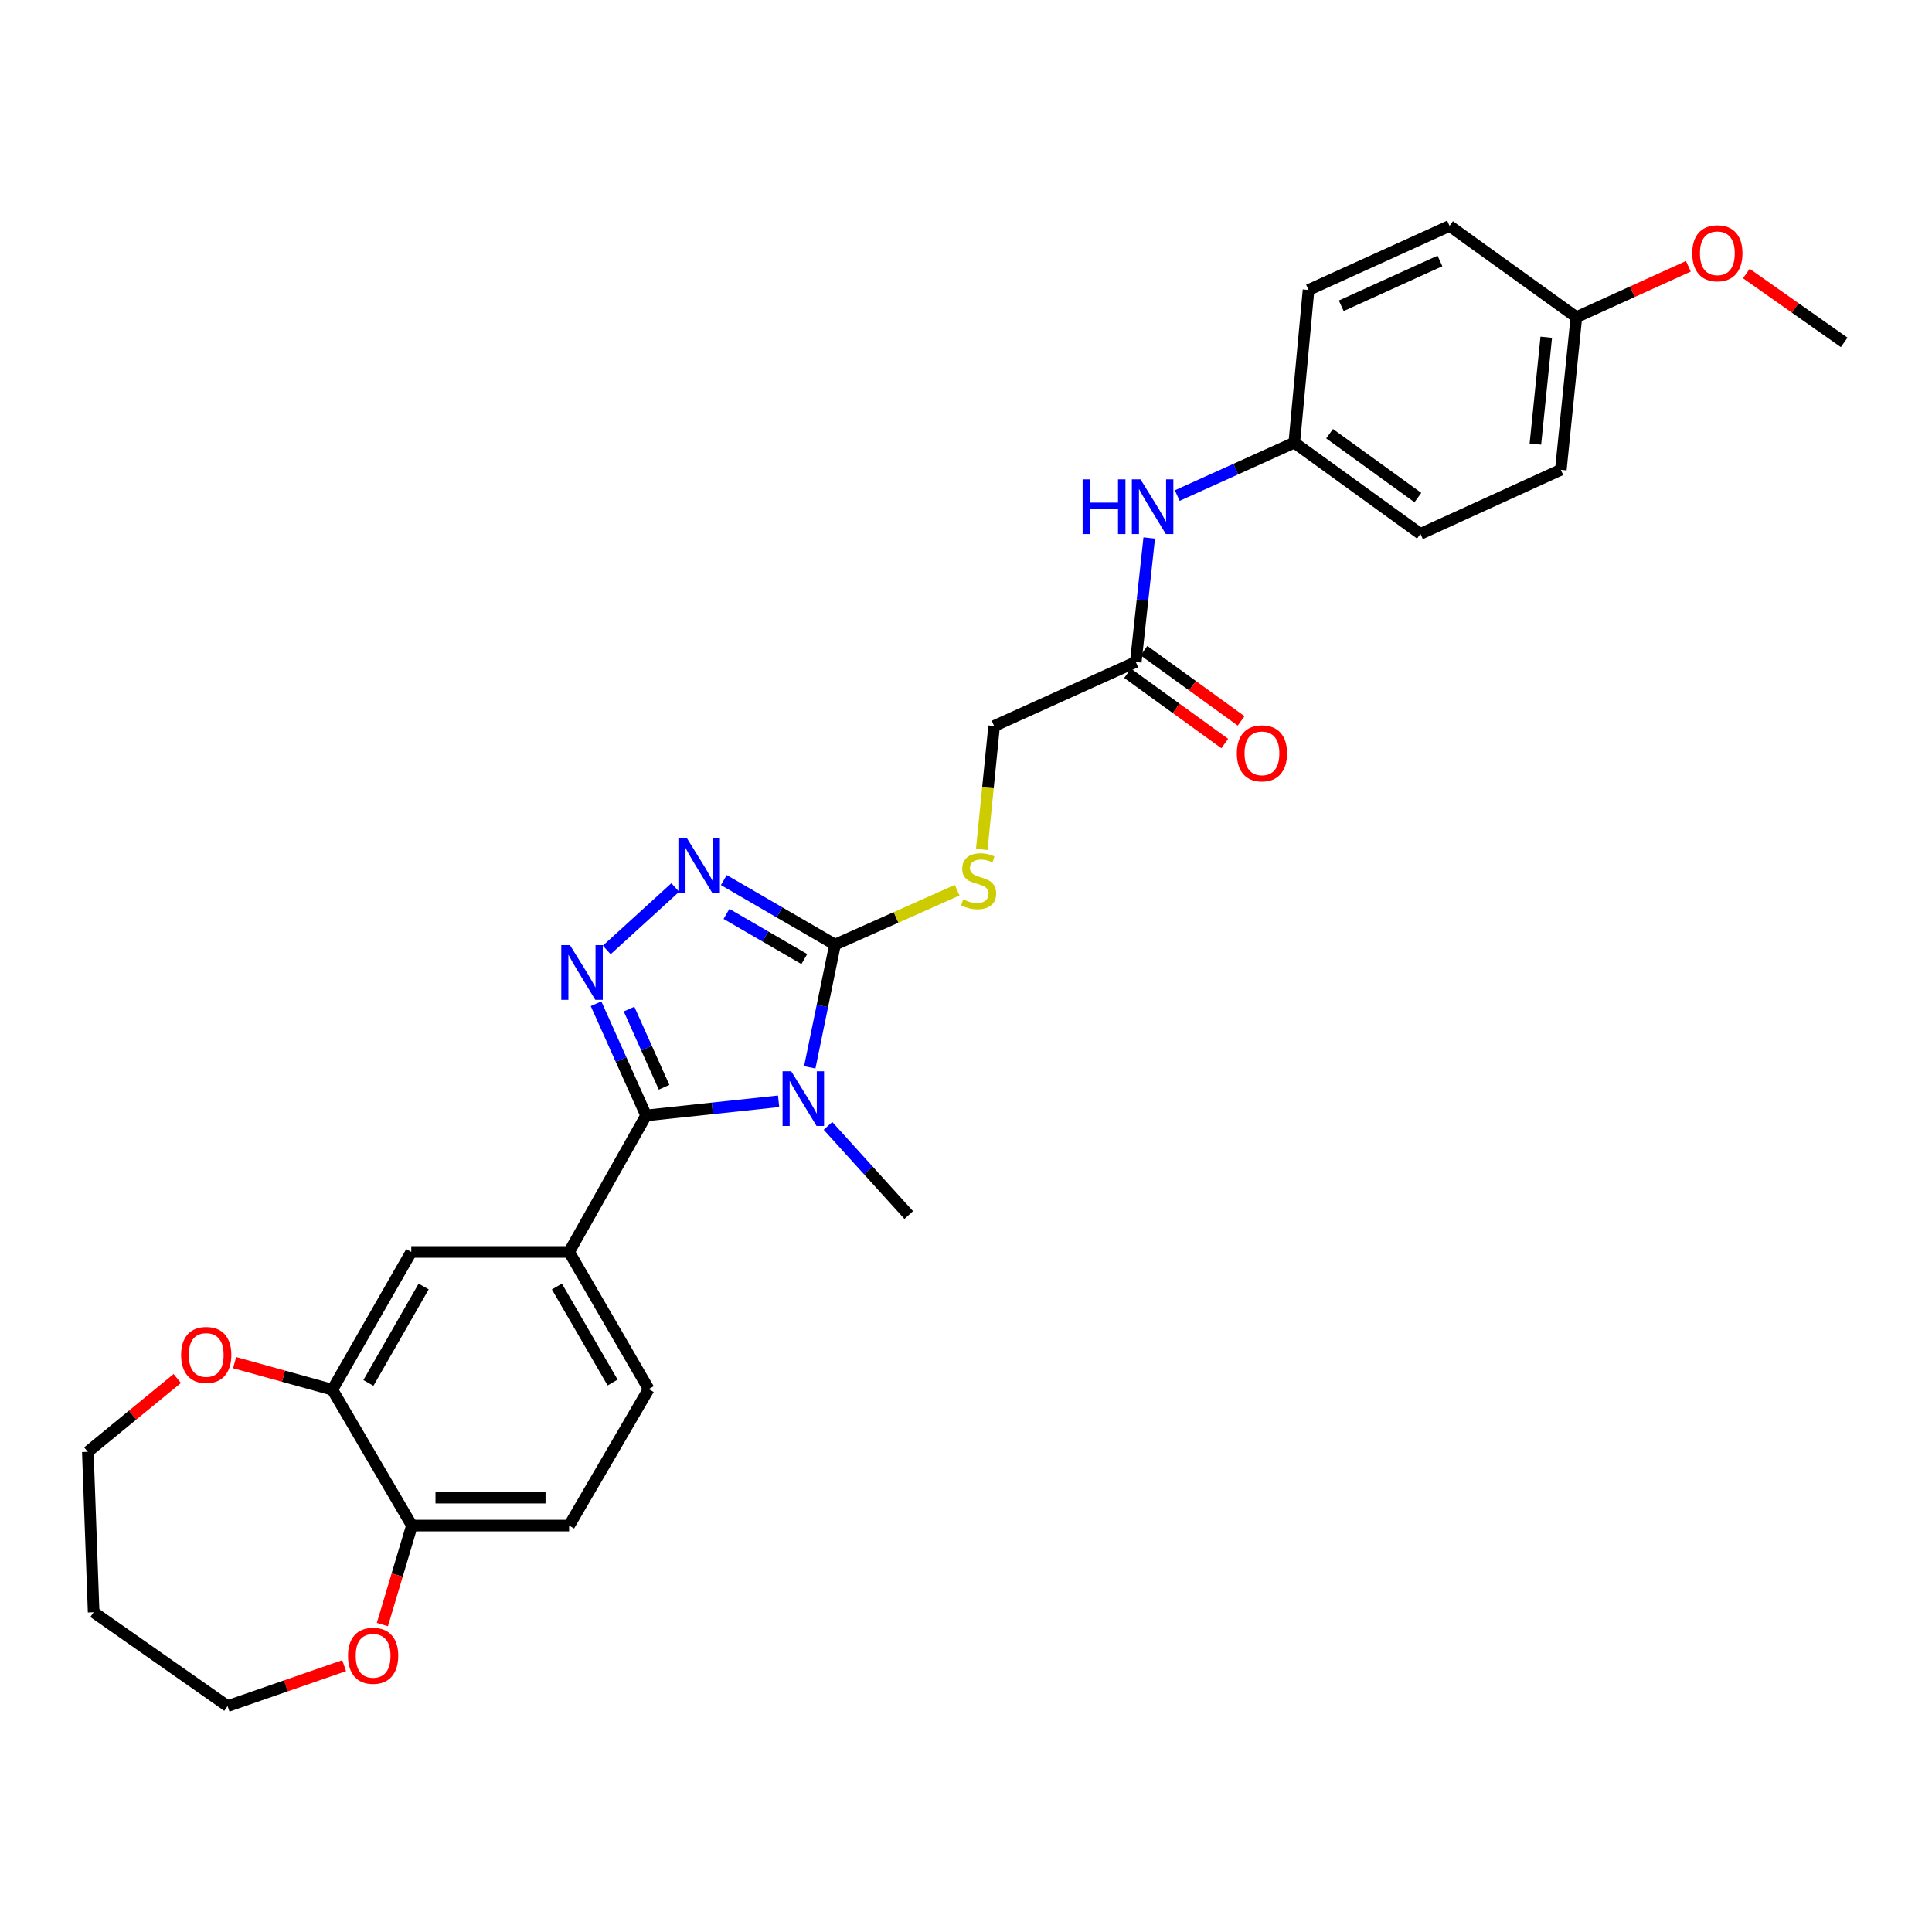 <?xml version='1.0' encoding='iso-8859-1'?>
<svg version='1.1' baseProfile='full'
              xmlns='http://www.w3.org/2000/svg'
                      xmlns:rdkit='http://www.rdkit.org/xml'
                      xmlns:xlink='http://www.w3.org/1999/xlink'
                  xml:space='preserve'
width='1000px' height='1000px' viewBox='0 0 1000 1000'>
<!-- END OF HEADER -->
<rect style='opacity:1.0;fill:#FFFFFF;stroke:none' width='1000' height='1000' x='0' y='0'> </rect>
<path class='bond-0' d='M 403.011,570.014 L 368.715,573.68' style='fill:none;fill-rule:evenodd;stroke:#0000FF;stroke-width:6px;stroke-linecap:butt;stroke-linejoin:miter;stroke-opacity:1' />
<path class='bond-0' d='M 368.715,573.68 L 334.42,577.345' style='fill:none;fill-rule:evenodd;stroke:#000000;stroke-width:6px;stroke-linecap:butt;stroke-linejoin:miter;stroke-opacity:1' />
<path class='bond-2' d='M 419.13,552.453 L 425.667,520.693' style='fill:none;fill-rule:evenodd;stroke:#0000FF;stroke-width:6px;stroke-linecap:butt;stroke-linejoin:miter;stroke-opacity:1' />
<path class='bond-2' d='M 425.667,520.693 L 432.204,488.934' style='fill:none;fill-rule:evenodd;stroke:#000000;stroke-width:6px;stroke-linecap:butt;stroke-linejoin:miter;stroke-opacity:1' />
<path class='bond-17' d='M 428.569,582.751 L 449.468,605.827' style='fill:none;fill-rule:evenodd;stroke:#0000FF;stroke-width:6px;stroke-linecap:butt;stroke-linejoin:miter;stroke-opacity:1' />
<path class='bond-17' d='M 449.468,605.827 L 470.366,628.903' style='fill:none;fill-rule:evenodd;stroke:#000000;stroke-width:6px;stroke-linecap:butt;stroke-linejoin:miter;stroke-opacity:1' />
<path class='bond-1' d='M 334.42,577.345 L 321.467,548.441' style='fill:none;fill-rule:evenodd;stroke:#000000;stroke-width:6px;stroke-linecap:butt;stroke-linejoin:miter;stroke-opacity:1' />
<path class='bond-1' d='M 321.467,548.441 L 308.515,519.536' style='fill:none;fill-rule:evenodd;stroke:#0000FF;stroke-width:6px;stroke-linecap:butt;stroke-linejoin:miter;stroke-opacity:1' />
<path class='bond-1' d='M 343.726,562.762 L 334.659,542.529' style='fill:none;fill-rule:evenodd;stroke:#000000;stroke-width:6px;stroke-linecap:butt;stroke-linejoin:miter;stroke-opacity:1' />
<path class='bond-1' d='M 334.659,542.529 L 325.592,522.296' style='fill:none;fill-rule:evenodd;stroke:#0000FF;stroke-width:6px;stroke-linecap:butt;stroke-linejoin:miter;stroke-opacity:1' />
<path class='bond-4' d='M 334.42,577.345 L 294.571,648.008' style='fill:none;fill-rule:evenodd;stroke:#000000;stroke-width:6px;stroke-linecap:butt;stroke-linejoin:miter;stroke-opacity:1' />
<path class='bond-29' d='M 314.051,491.694 L 349.52,459.373' style='fill:none;fill-rule:evenodd;stroke:#0000FF;stroke-width:6px;stroke-linecap:butt;stroke-linejoin:miter;stroke-opacity:1' />
<path class='bond-3' d='M 432.204,488.934 L 403.427,472.23' style='fill:none;fill-rule:evenodd;stroke:#000000;stroke-width:6px;stroke-linecap:butt;stroke-linejoin:miter;stroke-opacity:1' />
<path class='bond-3' d='M 403.427,472.23 L 374.65,455.527' style='fill:none;fill-rule:evenodd;stroke:#0000FF;stroke-width:6px;stroke-linecap:butt;stroke-linejoin:miter;stroke-opacity:1' />
<path class='bond-3' d='M 416.314,496.425 L 396.17,484.732' style='fill:none;fill-rule:evenodd;stroke:#000000;stroke-width:6px;stroke-linecap:butt;stroke-linejoin:miter;stroke-opacity:1' />
<path class='bond-3' d='M 396.17,484.732 L 376.027,473.04' style='fill:none;fill-rule:evenodd;stroke:#0000FF;stroke-width:6px;stroke-linecap:butt;stroke-linejoin:miter;stroke-opacity:1' />
<path class='bond-5' d='M 432.204,488.934 L 463.813,474.847' style='fill:none;fill-rule:evenodd;stroke:#000000;stroke-width:6px;stroke-linecap:butt;stroke-linejoin:miter;stroke-opacity:1' />
<path class='bond-5' d='M 463.813,474.847 L 495.423,460.76' style='fill:none;fill-rule:evenodd;stroke:#CCCC00;stroke-width:6px;stroke-linecap:butt;stroke-linejoin:miter;stroke-opacity:1' />
<path class='bond-7' d='M 294.571,648.008 L 212.873,648.008' style='fill:none;fill-rule:evenodd;stroke:#000000;stroke-width:6px;stroke-linecap:butt;stroke-linejoin:miter;stroke-opacity:1' />
<path class='bond-12' d='M 294.571,648.008 L 335.769,718.993' style='fill:none;fill-rule:evenodd;stroke:#000000;stroke-width:6px;stroke-linecap:butt;stroke-linejoin:miter;stroke-opacity:1' />
<path class='bond-12' d='M 288.248,665.912 L 317.087,715.601' style='fill:none;fill-rule:evenodd;stroke:#000000;stroke-width:6px;stroke-linecap:butt;stroke-linejoin:miter;stroke-opacity:1' />
<path class='bond-16' d='M 508.154,439.676 L 511.357,407.727' style='fill:none;fill-rule:evenodd;stroke:#CCCC00;stroke-width:6px;stroke-linecap:butt;stroke-linejoin:miter;stroke-opacity:1' />
<path class='bond-16' d='M 511.357,407.727 L 514.56,375.779' style='fill:none;fill-rule:evenodd;stroke:#000000;stroke-width:6px;stroke-linecap:butt;stroke-linejoin:miter;stroke-opacity:1' />
<path class='bond-6' d='M 172.021,719.314 L 212.873,648.008' style='fill:none;fill-rule:evenodd;stroke:#000000;stroke-width:6px;stroke-linecap:butt;stroke-linejoin:miter;stroke-opacity:1' />
<path class='bond-6' d='M 190.691,715.804 L 219.288,665.89' style='fill:none;fill-rule:evenodd;stroke:#000000;stroke-width:6px;stroke-linecap:butt;stroke-linejoin:miter;stroke-opacity:1' />
<path class='bond-11' d='M 172.021,719.314 L 146.726,712.31' style='fill:none;fill-rule:evenodd;stroke:#000000;stroke-width:6px;stroke-linecap:butt;stroke-linejoin:miter;stroke-opacity:1' />
<path class='bond-11' d='M 146.726,712.31 L 121.431,705.306' style='fill:none;fill-rule:evenodd;stroke:#FF0000;stroke-width:6px;stroke-linecap:butt;stroke-linejoin:miter;stroke-opacity:1' />
<path class='bond-30' d='M 172.021,719.314 L 213.211,789.632' style='fill:none;fill-rule:evenodd;stroke:#000000;stroke-width:6px;stroke-linecap:butt;stroke-linejoin:miter;stroke-opacity:1' />
<path class='bond-8' d='M 587.881,342.628 L 514.56,375.779' style='fill:none;fill-rule:evenodd;stroke:#000000;stroke-width:6px;stroke-linecap:butt;stroke-linejoin:miter;stroke-opacity:1' />
<path class='bond-10' d='M 587.881,342.628 L 591.358,310.54' style='fill:none;fill-rule:evenodd;stroke:#000000;stroke-width:6px;stroke-linecap:butt;stroke-linejoin:miter;stroke-opacity:1' />
<path class='bond-10' d='M 591.358,310.54 L 594.834,278.452' style='fill:none;fill-rule:evenodd;stroke:#0000FF;stroke-width:6px;stroke-linecap:butt;stroke-linejoin:miter;stroke-opacity:1' />
<path class='bond-14' d='M 583.647,348.485 L 608.789,366.663' style='fill:none;fill-rule:evenodd;stroke:#000000;stroke-width:6px;stroke-linecap:butt;stroke-linejoin:miter;stroke-opacity:1' />
<path class='bond-14' d='M 608.789,366.663 L 633.931,384.842' style='fill:none;fill-rule:evenodd;stroke:#FF0000;stroke-width:6px;stroke-linecap:butt;stroke-linejoin:miter;stroke-opacity:1' />
<path class='bond-14' d='M 592.116,336.771 L 617.259,354.949' style='fill:none;fill-rule:evenodd;stroke:#000000;stroke-width:6px;stroke-linecap:butt;stroke-linejoin:miter;stroke-opacity:1' />
<path class='bond-14' d='M 617.259,354.949 L 642.401,373.128' style='fill:none;fill-rule:evenodd;stroke:#FF0000;stroke-width:6px;stroke-linecap:butt;stroke-linejoin:miter;stroke-opacity:1' />
<path class='bond-9' d='M 213.211,789.632 L 294.571,789.632' style='fill:none;fill-rule:evenodd;stroke:#000000;stroke-width:6px;stroke-linecap:butt;stroke-linejoin:miter;stroke-opacity:1' />
<path class='bond-9' d='M 225.415,775.177 L 282.367,775.177' style='fill:none;fill-rule:evenodd;stroke:#000000;stroke-width:6px;stroke-linecap:butt;stroke-linejoin:miter;stroke-opacity:1' />
<path class='bond-13' d='M 213.211,789.632 L 205.567,815.251' style='fill:none;fill-rule:evenodd;stroke:#000000;stroke-width:6px;stroke-linecap:butt;stroke-linejoin:miter;stroke-opacity:1' />
<path class='bond-13' d='M 205.567,815.251 L 197.922,840.87' style='fill:none;fill-rule:evenodd;stroke:#FF0000;stroke-width:6px;stroke-linecap:butt;stroke-linejoin:miter;stroke-opacity:1' />
<path class='bond-18' d='M 609.339,256.507 L 639.632,242.813' style='fill:none;fill-rule:evenodd;stroke:#0000FF;stroke-width:6px;stroke-linecap:butt;stroke-linejoin:miter;stroke-opacity:1' />
<path class='bond-18' d='M 639.632,242.813 L 669.925,229.12' style='fill:none;fill-rule:evenodd;stroke:#000000;stroke-width:6px;stroke-linecap:butt;stroke-linejoin:miter;stroke-opacity:1' />
<path class='bond-26' d='M 91.757,713.514 L 68.606,732.488' style='fill:none;fill-rule:evenodd;stroke:#FF0000;stroke-width:6px;stroke-linecap:butt;stroke-linejoin:miter;stroke-opacity:1' />
<path class='bond-26' d='M 68.606,732.488 L 45.455,751.462' style='fill:none;fill-rule:evenodd;stroke:#000000;stroke-width:6px;stroke-linecap:butt;stroke-linejoin:miter;stroke-opacity:1' />
<path class='bond-15' d='M 335.769,718.993 L 294.571,789.632' style='fill:none;fill-rule:evenodd;stroke:#000000;stroke-width:6px;stroke-linecap:butt;stroke-linejoin:miter;stroke-opacity:1' />
<path class='bond-27' d='M 178.132,862.146 L 147.96,872.608' style='fill:none;fill-rule:evenodd;stroke:#FF0000;stroke-width:6px;stroke-linecap:butt;stroke-linejoin:miter;stroke-opacity:1' />
<path class='bond-27' d='M 147.96,872.608 L 117.788,883.071' style='fill:none;fill-rule:evenodd;stroke:#000000;stroke-width:6px;stroke-linecap:butt;stroke-linejoin:miter;stroke-opacity:1' />
<path class='bond-20' d='M 669.925,229.12 L 677.297,150.088' style='fill:none;fill-rule:evenodd;stroke:#000000;stroke-width:6px;stroke-linecap:butt;stroke-linejoin:miter;stroke-opacity:1' />
<path class='bond-21' d='M 669.925,229.12 L 735.215,276.325' style='fill:none;fill-rule:evenodd;stroke:#000000;stroke-width:6px;stroke-linecap:butt;stroke-linejoin:miter;stroke-opacity:1' />
<path class='bond-21' d='M 688.188,224.486 L 733.891,257.53' style='fill:none;fill-rule:evenodd;stroke:#000000;stroke-width:6px;stroke-linecap:butt;stroke-linejoin:miter;stroke-opacity:1' />
<path class='bond-19' d='M 815.925,164.166 L 807.886,243.166' style='fill:none;fill-rule:evenodd;stroke:#000000;stroke-width:6px;stroke-linecap:butt;stroke-linejoin:miter;stroke-opacity:1' />
<path class='bond-19' d='M 800.338,174.553 L 794.711,229.852' style='fill:none;fill-rule:evenodd;stroke:#000000;stroke-width:6px;stroke-linecap:butt;stroke-linejoin:miter;stroke-opacity:1' />
<path class='bond-25' d='M 815.925,164.166 L 844.911,150.996' style='fill:none;fill-rule:evenodd;stroke:#000000;stroke-width:6px;stroke-linecap:butt;stroke-linejoin:miter;stroke-opacity:1' />
<path class='bond-25' d='M 844.911,150.996 L 873.897,137.825' style='fill:none;fill-rule:evenodd;stroke:#FF0000;stroke-width:6px;stroke-linecap:butt;stroke-linejoin:miter;stroke-opacity:1' />
<path class='bond-32' d='M 815.925,164.166 L 750.281,116.929' style='fill:none;fill-rule:evenodd;stroke:#000000;stroke-width:6px;stroke-linecap:butt;stroke-linejoin:miter;stroke-opacity:1' />
<path class='bond-23' d='M 677.297,150.088 L 750.281,116.929' style='fill:none;fill-rule:evenodd;stroke:#000000;stroke-width:6px;stroke-linecap:butt;stroke-linejoin:miter;stroke-opacity:1' />
<path class='bond-23' d='M 694.224,158.275 L 745.313,135.064' style='fill:none;fill-rule:evenodd;stroke:#000000;stroke-width:6px;stroke-linecap:butt;stroke-linejoin:miter;stroke-opacity:1' />
<path class='bond-22' d='M 735.215,276.325 L 807.886,243.166' style='fill:none;fill-rule:evenodd;stroke:#000000;stroke-width:6px;stroke-linecap:butt;stroke-linejoin:miter;stroke-opacity:1' />
<path class='bond-24' d='M 48.466,834.5 L 45.455,751.462' style='fill:none;fill-rule:evenodd;stroke:#000000;stroke-width:6px;stroke-linecap:butt;stroke-linejoin:miter;stroke-opacity:1' />
<path class='bond-31' d='M 48.466,834.5 L 117.788,883.071' style='fill:none;fill-rule:evenodd;stroke:#000000;stroke-width:6px;stroke-linecap:butt;stroke-linejoin:miter;stroke-opacity:1' />
<path class='bond-28' d='M 903.908,141.571 L 929.227,159.394' style='fill:none;fill-rule:evenodd;stroke:#FF0000;stroke-width:6px;stroke-linecap:butt;stroke-linejoin:miter;stroke-opacity:1' />
<path class='bond-28' d='M 929.227,159.394 L 954.545,177.217' style='fill:none;fill-rule:evenodd;stroke:#000000;stroke-width:6px;stroke-linecap:butt;stroke-linejoin:miter;stroke-opacity:1' />
<path  class='atom-0' d='M 409.537 554.488
L 418.817 569.488
Q 419.737 570.968, 421.217 573.648
Q 422.697 576.328, 422.777 576.488
L 422.777 554.488
L 426.537 554.488
L 426.537 582.808
L 422.657 582.808
L 412.697 566.408
Q 411.537 564.488, 410.297 562.288
Q 409.097 560.088, 408.737 559.408
L 408.737 582.808
L 405.057 582.808
L 405.057 554.488
L 409.537 554.488
' fill='#0000FF'/>
<path  class='atom-2' d='M 295.001 489.189
L 304.281 504.189
Q 305.201 505.669, 306.681 508.349
Q 308.161 511.029, 308.241 511.189
L 308.241 489.189
L 312.001 489.189
L 312.001 517.509
L 308.121 517.509
L 298.161 501.109
Q 297.001 499.189, 295.761 496.989
Q 294.561 494.789, 294.201 494.109
L 294.201 517.509
L 290.521 517.509
L 290.521 489.189
L 295.001 489.189
' fill='#0000FF'/>
<path  class='atom-4' d='M 355.618 433.953
L 364.898 448.953
Q 365.818 450.433, 367.298 453.113
Q 368.778 455.793, 368.858 455.953
L 368.858 433.953
L 372.618 433.953
L 372.618 462.273
L 368.738 462.273
L 358.778 445.873
Q 357.618 443.953, 356.378 441.753
Q 355.178 439.553, 354.818 438.873
L 354.818 462.273
L 351.138 462.273
L 351.138 433.953
L 355.618 433.953
' fill='#0000FF'/>
<path  class='atom-6' d='M 498.537 465.526
Q 498.857 465.646, 500.177 466.206
Q 501.497 466.766, 502.937 467.126
Q 504.417 467.446, 505.857 467.446
Q 508.537 467.446, 510.097 466.166
Q 511.657 464.846, 511.657 462.566
Q 511.657 461.006, 510.857 460.046
Q 510.097 459.086, 508.897 458.566
Q 507.697 458.046, 505.697 457.446
Q 503.177 456.686, 501.657 455.966
Q 500.177 455.246, 499.097 453.726
Q 498.057 452.206, 498.057 449.646
Q 498.057 446.086, 500.457 443.886
Q 502.897 441.686, 507.697 441.686
Q 510.977 441.686, 514.697 443.246
L 513.777 446.326
Q 510.377 444.926, 507.817 444.926
Q 505.057 444.926, 503.537 446.086
Q 502.017 447.206, 502.057 449.166
Q 502.057 450.686, 502.817 451.606
Q 503.617 452.526, 504.737 453.046
Q 505.897 453.566, 507.817 454.166
Q 510.377 454.966, 511.897 455.766
Q 513.417 456.566, 514.497 458.206
Q 515.617 459.806, 515.617 462.566
Q 515.617 466.486, 512.977 468.606
Q 510.377 470.686, 506.017 470.686
Q 503.497 470.686, 501.577 470.126
Q 499.697 469.606, 497.457 468.686
L 498.537 465.526
' fill='#CCCC00'/>
<path  class='atom-11' d='M 560.367 248.111
L 564.207 248.111
L 564.207 260.151
L 578.687 260.151
L 578.687 248.111
L 582.527 248.111
L 582.527 276.431
L 578.687 276.431
L 578.687 263.351
L 564.207 263.351
L 564.207 276.431
L 560.367 276.431
L 560.367 248.111
' fill='#0000FF'/>
<path  class='atom-11' d='M 590.327 248.111
L 599.607 263.111
Q 600.527 264.591, 602.007 267.271
Q 603.487 269.951, 603.567 270.111
L 603.567 248.111
L 607.327 248.111
L 607.327 276.431
L 603.447 276.431
L 593.487 260.031
Q 592.327 258.111, 591.087 255.911
Q 589.887 253.711, 589.527 253.031
L 589.527 276.431
L 585.847 276.431
L 585.847 248.111
L 590.327 248.111
' fill='#0000FF'/>
<path  class='atom-12' d='M 93.738 701.317
Q 93.738 694.517, 97.098 690.717
Q 100.458 686.917, 106.738 686.917
Q 113.018 686.917, 116.378 690.717
Q 119.738 694.517, 119.738 701.317
Q 119.738 708.197, 116.338 712.117
Q 112.938 715.997, 106.738 715.997
Q 100.498 715.997, 97.098 712.117
Q 93.738 708.237, 93.738 701.317
M 106.738 712.797
Q 111.058 712.797, 113.378 709.917
Q 115.738 706.997, 115.738 701.317
Q 115.738 695.757, 113.378 692.957
Q 111.058 690.117, 106.738 690.117
Q 102.418 690.117, 100.058 692.917
Q 97.738 695.717, 97.738 701.317
Q 97.738 707.037, 100.058 709.917
Q 102.418 712.797, 106.738 712.797
' fill='#FF0000'/>
<path  class='atom-14' d='M 180.126 857.027
Q 180.126 850.227, 183.486 846.427
Q 186.846 842.627, 193.126 842.627
Q 199.406 842.627, 202.766 846.427
Q 206.126 850.227, 206.126 857.027
Q 206.126 863.907, 202.726 867.827
Q 199.326 871.707, 193.126 871.707
Q 186.886 871.707, 183.486 867.827
Q 180.126 863.947, 180.126 857.027
M 193.126 868.507
Q 197.446 868.507, 199.766 865.627
Q 202.126 862.707, 202.126 857.027
Q 202.126 851.467, 199.766 848.667
Q 197.446 845.827, 193.126 845.827
Q 188.806 845.827, 186.446 848.627
Q 184.126 851.427, 184.126 857.027
Q 184.126 862.747, 186.446 865.627
Q 188.806 868.507, 193.126 868.507
' fill='#FF0000'/>
<path  class='atom-15' d='M 640.18 389.921
Q 640.18 383.121, 643.54 379.321
Q 646.9 375.521, 653.18 375.521
Q 659.46 375.521, 662.82 379.321
Q 666.18 383.121, 666.18 389.921
Q 666.18 396.801, 662.78 400.721
Q 659.38 404.601, 653.18 404.601
Q 646.94 404.601, 643.54 400.721
Q 640.18 396.841, 640.18 389.921
M 653.18 401.401
Q 657.5 401.401, 659.82 398.521
Q 662.18 395.601, 662.18 389.921
Q 662.18 384.361, 659.82 381.561
Q 657.5 378.721, 653.18 378.721
Q 648.86 378.721, 646.5 381.521
Q 644.18 384.321, 644.18 389.921
Q 644.18 395.641, 646.5 398.521
Q 648.86 401.401, 653.18 401.401
' fill='#FF0000'/>
<path  class='atom-26' d='M 875.901 131.087
Q 875.901 124.287, 879.261 120.487
Q 882.621 116.687, 888.901 116.687
Q 895.181 116.687, 898.541 120.487
Q 901.901 124.287, 901.901 131.087
Q 901.901 137.967, 898.501 141.887
Q 895.101 145.767, 888.901 145.767
Q 882.661 145.767, 879.261 141.887
Q 875.901 138.007, 875.901 131.087
M 888.901 142.567
Q 893.221 142.567, 895.541 139.687
Q 897.901 136.767, 897.901 131.087
Q 897.901 125.527, 895.541 122.727
Q 893.221 119.887, 888.901 119.887
Q 884.581 119.887, 882.221 122.687
Q 879.901 125.487, 879.901 131.087
Q 879.901 136.807, 882.221 139.687
Q 884.581 142.567, 888.901 142.567
' fill='#FF0000'/>
</svg>
